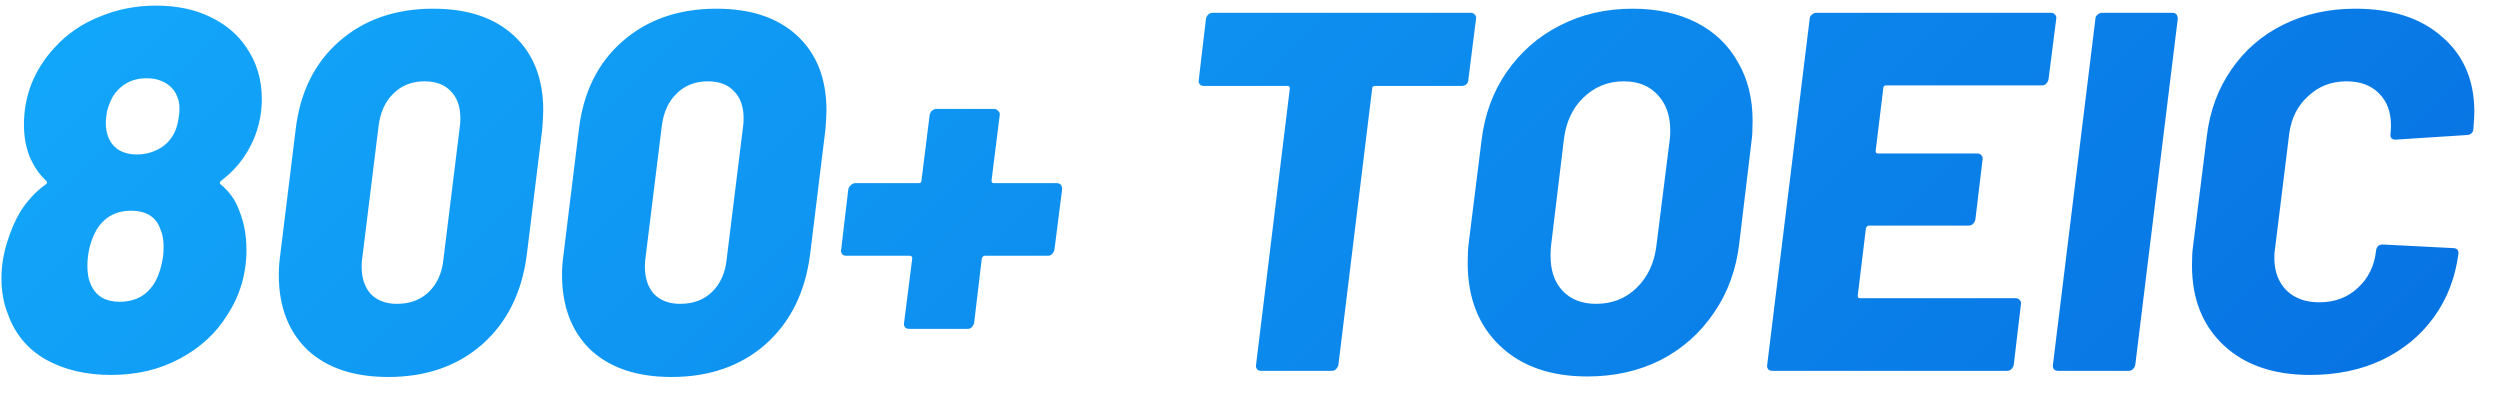<svg width="391" height="63" viewBox="0 0 391 63" fill="none" xmlns="http://www.w3.org/2000/svg">
<g filter="url(#filter0_di_708_7265)">
<path d="M38.426 33.96C39.173 35.827 39.546 37.853 39.546 40.04C39.546 43.773 38.559 47.16 36.586 50.2C34.826 53.08 32.346 55.373 29.146 57.08C25.999 58.787 22.399 59.64 18.346 59.64C14.453 59.64 11.066 58.84 8.186 57.24C5.359 55.64 3.386 53.293 2.266 50.2C1.573 48.493 1.226 46.6 1.226 44.52C1.226 42.653 1.519 40.787 2.106 38.92C2.693 37 3.413 35.347 4.266 33.96C5.386 32.253 6.666 30.893 8.106 29.88C8.373 29.72 8.426 29.533 8.266 29.32C7.199 28.36 6.319 27.08 5.626 25.48C5.039 23.987 4.746 22.333 4.746 20.52C4.746 18.227 5.146 16.067 5.946 14.04C6.799 11.96 7.999 10.093 9.546 8.44C11.413 6.36 13.733 4.76 16.506 3.64C19.279 2.467 22.239 1.88 25.386 1.88C28.639 1.88 31.466 2.467 33.866 3.64C36.319 4.813 38.213 6.413 39.546 8.44C41.146 10.787 41.946 13.453 41.946 16.44C41.946 19.853 40.959 22.973 38.986 25.8C38.079 27.08 36.959 28.227 35.626 29.24C35.359 29.453 35.306 29.64 35.466 29.8C36.853 30.92 37.839 32.307 38.426 33.96ZM18.586 16.2C17.999 17.373 17.679 18.36 17.626 19.16C17.573 19.427 17.546 19.8 17.546 20.28C17.546 21.133 17.706 21.933 18.026 22.68C18.826 24.333 20.293 25.16 22.426 25.16C23.493 25.16 24.479 24.947 25.386 24.52C26.346 24.093 27.119 23.48 27.706 22.68C28.399 21.773 28.826 20.573 28.986 19.08C29.039 18.813 29.066 18.44 29.066 17.96C29.066 17.267 28.959 16.68 28.746 16.2C28.426 15.293 27.839 14.573 26.986 14.04C26.133 13.507 25.119 13.24 23.946 13.24C21.599 13.24 19.813 14.227 18.586 16.2ZM24.666 45.96C25.573 44.84 26.186 43.213 26.506 41.08C26.559 40.707 26.586 40.2 26.586 39.56C26.586 38.493 26.426 37.613 26.106 36.92C25.466 34.947 23.919 33.96 21.466 33.96C19.119 33.96 17.333 34.947 16.106 36.92C15.146 38.627 14.666 40.547 14.666 42.68C14.666 43.853 14.879 44.867 15.306 45.72C16.106 47.373 17.573 48.2 19.706 48.2C21.839 48.2 23.493 47.453 24.666 45.96ZM61.722 59.96C56.336 59.96 52.122 58.547 49.082 55.72C46.096 52.84 44.602 48.92 44.602 43.96C44.602 42.947 44.682 41.88 44.842 40.76L47.242 21.24C47.935 15.427 50.202 10.84 54.042 7.48C57.935 4.067 62.842 2.36 68.762 2.36C74.149 2.36 78.362 3.773 81.402 6.6C84.442 9.427 85.962 13.32 85.962 18.28C85.962 18.867 85.909 19.853 85.802 21.24L83.402 40.76C82.656 46.68 80.335 51.373 76.442 54.84C72.549 58.253 67.642 59.96 61.722 59.96ZM63.082 48.52C65.109 48.52 66.762 47.907 68.042 46.68C69.376 45.4 70.149 43.667 70.362 41.48L72.922 20.76C72.975 20.44 73.002 20.013 73.002 19.48C73.002 17.667 72.496 16.253 71.482 15.24C70.522 14.227 69.162 13.72 67.402 13.72C65.429 13.72 63.802 14.36 62.522 15.64C61.242 16.867 60.469 18.573 60.202 20.76L57.642 41.48C57.589 41.747 57.562 42.147 57.562 42.68C57.562 44.493 58.042 45.933 59.002 47C60.016 48.013 61.376 48.52 63.082 48.52ZM106.019 59.96C100.632 59.96 96.419 58.547 93.379 55.72C90.392 52.84 88.899 48.92 88.899 43.96C88.899 42.947 88.979 41.88 89.139 40.76L91.539 21.24C92.232 15.427 94.499 10.84 98.339 7.48C102.232 4.067 107.139 2.36 113.059 2.36C118.446 2.36 122.659 3.773 125.699 6.6C128.739 9.427 130.259 13.32 130.259 18.28C130.259 18.867 130.206 19.853 130.099 21.24L127.699 40.76C126.952 46.68 124.632 51.373 120.739 54.84C116.846 58.253 111.939 59.96 106.019 59.96ZM107.379 48.52C109.406 48.52 111.059 47.907 112.339 46.68C113.672 45.4 114.446 43.667 114.659 41.48L117.219 20.76C117.272 20.44 117.299 20.013 117.299 19.48C117.299 17.667 116.792 16.253 115.779 15.24C114.819 14.227 113.459 13.72 111.699 13.72C109.726 13.72 108.099 14.36 106.819 15.64C105.539 16.867 104.766 18.573 104.499 20.76L101.939 41.48C101.886 41.747 101.859 42.147 101.859 42.68C101.859 44.493 102.339 45.933 103.299 47C104.312 48.013 105.672 48.52 107.379 48.52ZM166.236 29.64C166.823 29.64 167.116 29.96 167.116 30.6L165.916 40.04C165.863 40.307 165.729 40.547 165.516 40.76C165.356 40.92 165.143 41 164.876 41H155.036C154.823 41 154.663 41.133 154.556 41.4L153.356 51.48C153.303 51.747 153.169 51.987 152.956 52.2C152.796 52.36 152.583 52.44 152.316 52.44H143.196C142.929 52.44 142.716 52.36 142.556 52.2C142.396 51.987 142.343 51.747 142.396 51.48L143.676 41.4C143.676 41.133 143.543 41 143.276 41H133.356C133.089 41 132.876 40.92 132.716 40.76C132.556 40.547 132.503 40.307 132.556 40.04L133.676 30.6C133.729 30.333 133.863 30.12 134.076 29.96C134.289 29.747 134.529 29.64 134.796 29.64H144.716C144.983 29.64 145.116 29.507 145.116 29.24L146.396 19C146.449 18.733 146.556 18.52 146.716 18.36C146.929 18.147 147.169 18.04 147.436 18.04H156.476C156.743 18.04 156.956 18.147 157.116 18.36C157.329 18.52 157.409 18.733 157.356 19L156.076 29.24C156.076 29.507 156.183 29.64 156.396 29.64H166.236ZM231.048 3C231.315 3 231.528 3.107 231.688 3.32C231.848 3.48 231.902 3.693 231.848 3.96L230.648 13.48C230.648 13.747 230.542 13.987 230.328 14.2C230.115 14.36 229.875 14.44 229.608 14.44H216.088C215.768 14.44 215.608 14.573 215.608 14.84L210.328 58.04C210.275 58.307 210.142 58.547 209.928 58.76C209.768 58.92 209.555 59 209.288 59H198.248C197.982 59 197.768 58.92 197.608 58.76C197.448 58.547 197.395 58.307 197.448 58.04L202.728 14.84C202.728 14.573 202.622 14.44 202.408 14.44H189.288C189.022 14.44 188.808 14.36 188.648 14.2C188.488 13.987 188.435 13.747 188.488 13.48L189.608 3.96C189.662 3.693 189.768 3.48 189.928 3.32C190.142 3.107 190.382 3 190.648 3H231.048ZM249.267 59.88C243.507 59.88 238.947 58.28 235.587 55.08C232.227 51.88 230.547 47.56 230.547 42.12C230.547 40.787 230.601 39.747 230.707 39L232.707 23C233.187 18.947 234.494 15.373 236.627 12.28C238.814 9.133 241.587 6.707 244.947 5C248.361 3.24 252.147 2.36 256.307 2.36C260.147 2.36 263.481 3.08 266.307 4.52C269.134 5.96 271.294 8.013 272.787 10.68C274.334 13.293 275.107 16.36 275.107 19.88C275.107 21.267 275.054 22.307 274.947 23L273.027 39C272.547 43.16 271.214 46.813 269.027 49.96C266.894 53.107 264.121 55.56 260.707 57.32C257.294 59.027 253.481 59.88 249.267 59.88ZM250.627 48.52C253.134 48.52 255.241 47.693 256.947 46.04C258.707 44.333 259.747 42.12 260.067 39.4L262.147 22.84C262.201 22.52 262.227 22.04 262.227 21.4C262.227 19.053 261.561 17.187 260.227 15.8C258.947 14.413 257.187 13.72 254.947 13.72C252.494 13.72 250.387 14.573 248.627 16.28C246.921 17.933 245.907 20.12 245.587 22.84L243.587 39.4C243.534 39.773 243.507 40.307 243.507 41C243.507 43.347 244.147 45.187 245.427 46.52C246.707 47.853 248.441 48.52 250.627 48.52ZM321.392 13.4C321.339 13.667 321.206 13.907 320.992 14.12C320.832 14.28 320.619 14.36 320.352 14.36H296.032C295.712 14.36 295.552 14.493 295.552 14.76L294.352 24.6C294.352 24.867 294.459 25 294.672 25H310.272C310.539 25 310.752 25.107 310.912 25.32C311.072 25.48 311.126 25.693 311.072 25.96L309.952 35.32C309.899 35.587 309.766 35.827 309.552 36.04C309.392 36.2 309.179 36.28 308.912 36.28H293.312C293.099 36.28 292.939 36.413 292.832 36.68L291.552 47.24C291.552 47.507 291.659 47.64 291.872 47.64H316.272C316.539 47.64 316.752 47.747 316.912 47.96C317.072 48.12 317.126 48.333 317.072 48.6L315.952 58.04C315.899 58.307 315.766 58.547 315.552 58.76C315.392 58.92 315.179 59 314.912 59H278.192C277.926 59 277.712 58.92 277.552 58.76C277.392 58.547 277.339 58.307 277.392 58.04L284.032 3.96C284.032 3.693 284.139 3.48 284.352 3.32C284.566 3.107 284.806 3 285.072 3H321.792C322.059 3 322.272 3.107 322.432 3.32C322.592 3.48 322.646 3.693 322.592 3.96L321.392 13.4ZM322.88 59C322.613 59 322.4 58.92 322.24 58.76C322.08 58.547 322.026 58.307 322.08 58.04L328.72 3.96C328.72 3.693 328.826 3.48 329.04 3.32C329.253 3.107 329.493 3 329.76 3H340.72C341.306 3 341.6 3.32 341.6 3.96L334.96 58.04C334.906 58.307 334.773 58.547 334.56 58.76C334.4 58.92 334.186 59 333.92 59H322.88ZM362.307 59.64C356.6 59.64 352.093 58.093 348.787 55C345.48 51.907 343.827 47.747 343.827 42.52C343.827 41.24 343.88 40.253 343.987 39.56L346.147 22.28C346.627 18.333 347.907 14.867 349.987 11.88C352.067 8.84 354.787 6.493 358.147 4.84C361.507 3.187 365.24 2.36 369.347 2.36C375.107 2.36 379.64 3.827 382.947 6.76C386.307 9.64 387.987 13.56 387.987 18.52C387.987 19.053 387.933 19.96 387.827 21.24C387.827 21.453 387.72 21.667 387.507 21.88C387.293 22.04 387.053 22.12 386.787 22.12L375.667 22.84C375.08 22.84 374.813 22.547 374.867 21.96C374.92 21.64 374.947 21.187 374.947 20.6C374.947 18.467 374.307 16.787 373.027 15.56C371.8 14.333 370.12 13.72 367.987 13.72C365.64 13.72 363.64 14.493 361.987 16.04C360.333 17.533 359.347 19.507 359.027 21.96L356.787 40.12C356.733 40.387 356.707 40.787 356.707 41.32C356.707 43.453 357.347 45.16 358.627 46.44C359.907 47.667 361.613 48.28 363.747 48.28C366.147 48.28 368.147 47.533 369.747 46.04C371.4 44.547 372.36 42.573 372.627 40.12C372.733 39.533 373.08 39.24 373.667 39.24L384.627 39.8C385.213 39.8 385.507 40.067 385.507 40.6C385.027 44.387 383.747 47.72 381.667 50.6C379.587 53.48 376.867 55.72 373.507 57.32C370.2 58.867 366.467 59.64 362.307 59.64Z" fill="url(#paint0_linear_708_7265)"/>
</g>
<defs>
<filter id="filter0_di_708_7265" x="-0.774" y="-0.12" width="391.76" height="63.08" filterUnits="userSpaceOnUse" color-interpolation-filters="sRGB">
<feFlood flood-opacity="0" result="BackgroundImageFix"/>
<feColorMatrix in="SourceAlpha" type="matrix" values="0 0 0 0 0 0 0 0 0 0 0 0 0 0 0 0 0 0 127 0" result="hardAlpha"/>
<feOffset dx="1" dy="1"/>
<feGaussianBlur stdDeviation="1"/>
<feComposite in2="hardAlpha" operator="out"/>
<feColorMatrix type="matrix" values="0 0 0 0 0.071 0 0 0 0 0.376 0 0 0 0 0.62 0 0 0 0.32 0"/>
<feBlend mode="normal" in2="BackgroundImageFix" result="effect1_dropShadow_708_7265"/>
<feBlend mode="normal" in="SourceGraphic" in2="effect1_dropShadow_708_7265" result="shape"/>
<feColorMatrix in="SourceAlpha" type="matrix" values="0 0 0 0 0 0 0 0 0 0 0 0 0 0 0 0 0 0 127 0" result="hardAlpha"/>
<feOffset dx="-2" dy="-2"/>
<feGaussianBlur stdDeviation="2"/>
<feComposite in2="hardAlpha" operator="arithmetic" k2="-1" k3="1"/>
<feColorMatrix type="matrix" values="0 0 0 0 1 0 0 0 0 1 0 0 0 0 1 0 0 0 0.69 0"/>
<feBlend mode="normal" in2="shape" result="effect2_innerShadow_708_7265"/>
</filter>
<linearGradient id="paint0_linear_708_7265" x1="-63" y1="-14.5" x2="328.284" y2="376.452" gradientUnits="userSpaceOnUse">
<stop stop-color="#15B2FF"/>
<stop offset="1" stop-color="#0052D4"/>
</linearGradient>
</defs>
</svg>
